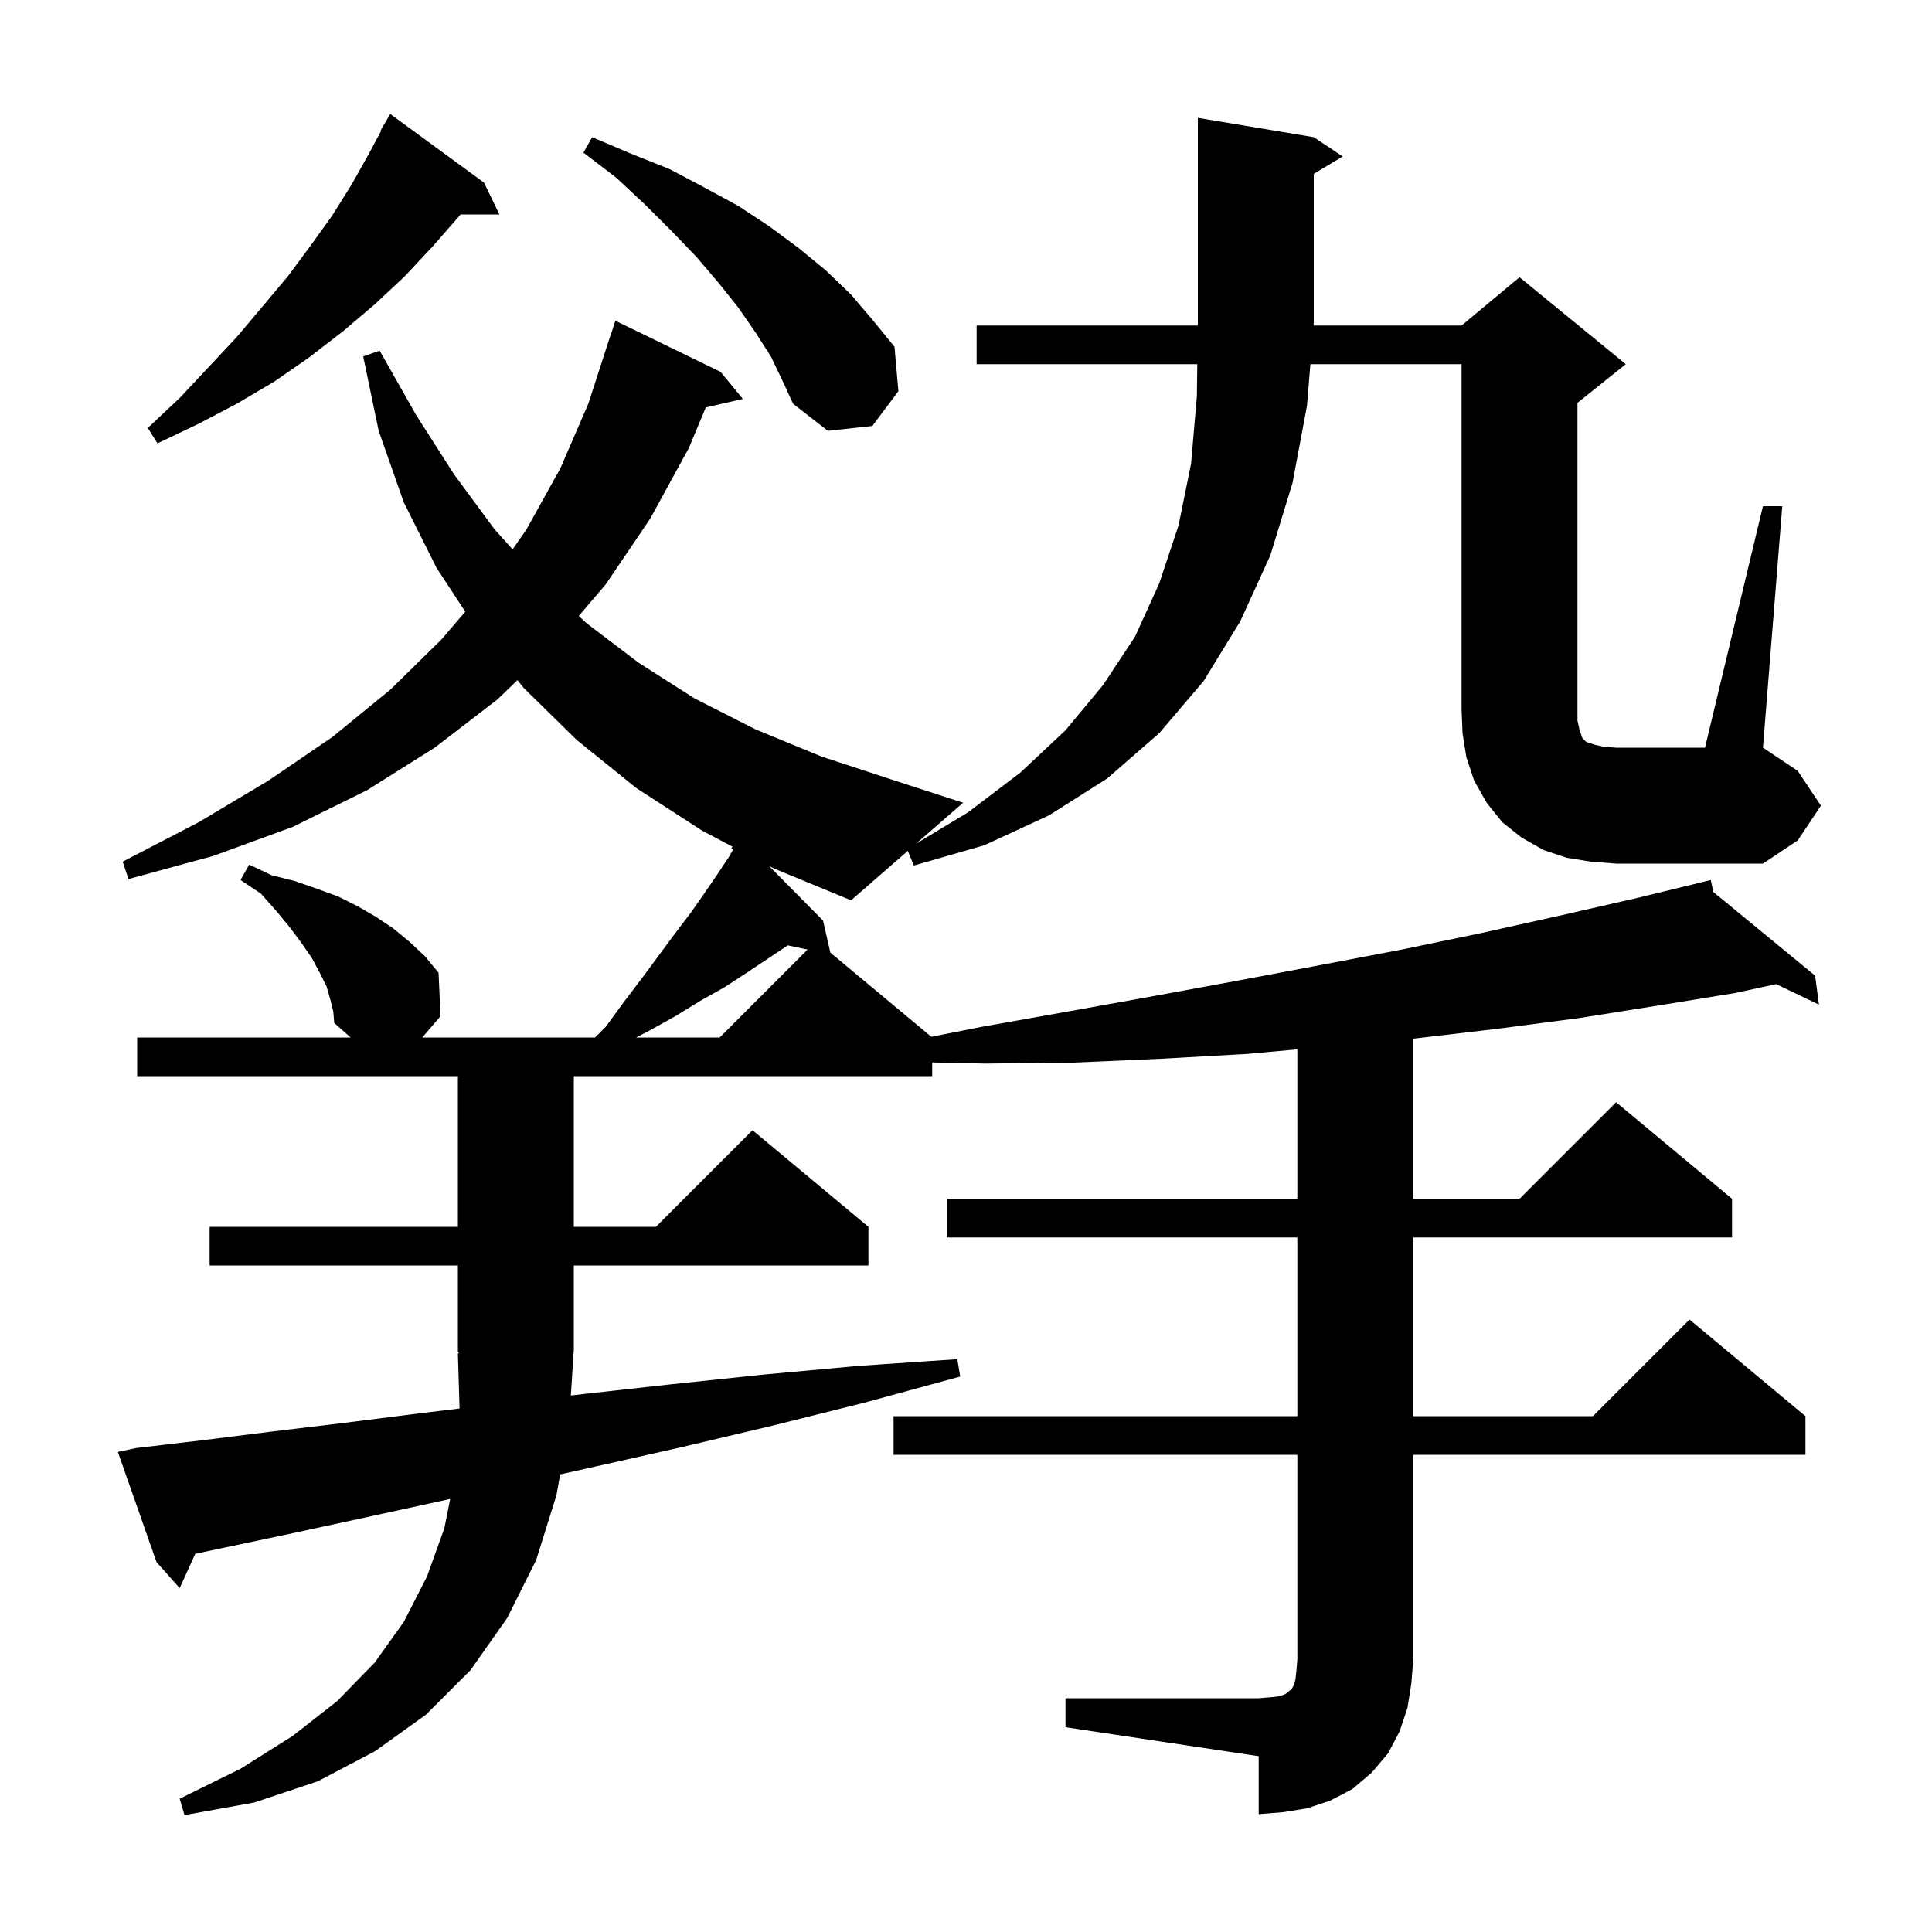 <svg xmlns="http://www.w3.org/2000/svg" xmlns:xlink="http://www.w3.org/1999/xlink" version="1.1" baseProfile="full" viewBox="0 0 200 200" width="200" height="200">
<g fill="black">
<path d="M 81.5 97.9 L 77.3 100.7 L 75.0 102.2 L 72.5 103.6 L 69.9 105.2 L 67.2 106.7 L 65.847 107.4 L 74.5 107.4 L 83.604 98.296 L 81.553 97.864 Z M 182.5 52.4 L 184.5 52.4 L 182.5 77.4 L 186.1 79.8 L 188.5 83.4 L 186.1 87.0 L 182.5 89.4 L 167.3 89.4 L 164.7 89.2 L 162.2 88.8 L 159.8 88.0 L 157.5 86.7 L 155.5 85.1 L 153.9 83.1 L 152.6 80.8 L 151.8 78.4 L 151.4 75.9 L 151.3 73.4 L 151.3 37.7 L 135.65 37.7 L 135.3 42.0 L 133.8 50.0 L 131.5 57.5 L 128.4 64.3 L 124.6 70.5 L 120.0 75.9 L 114.6 80.6 L 108.6 84.4 L 101.9 87.5 L 94.6 89.6 L 93.976 88.084 L 88.1 93.2 L 80.1 89.9 L 79.605 89.639 L 85.2 95.3 L 85.958 98.615 L 96.412 107.326 L 101.6 106.3 L 110.6 104.7 L 119.5 103.1 L 128.2 101.5 L 136.7 99.9 L 145.1 98.3 L 153.3 96.6 L 161.4 94.8 L 169.3 93.0 L 176.112 91.341 L 176.1 91.3 L 176.141 91.334 L 177.1 91.1 L 177.365 92.34 L 187.9 101.0 L 188.3 104.0 L 183.867 101.875 L 179.6 102.8 L 171.6 104.1 L 163.4 105.4 L 155.0 106.5 L 146.5 107.5 L 146.3 107.519 L 146.3 124.1 L 157.3 124.1 L 167.3 114.1 L 179.3 124.1 L 179.3 128.1 L 146.3 128.1 L 146.3 146.6 L 164.9 146.6 L 174.9 136.6 L 186.9 146.6 L 186.9 150.6 L 146.3 150.6 L 146.3 171.8 L 146.1 174.3 L 145.7 176.8 L 144.9 179.2 L 143.7 181.5 L 142.0 183.5 L 140.0 185.2 L 137.7 186.4 L 135.3 187.2 L 132.8 187.6 L 130.3 187.8 L 130.3 181.8 L 110.3 178.8 L 110.3 175.8 L 130.3 175.8 L 131.5 175.7 L 132.4 175.6 L 133.0 175.4 L 133.3 175.2 L 133.5 175.0 L 133.7 174.9 L 133.9 174.5 L 134.1 173.9 L 134.2 173.0 L 134.3 171.8 L 134.3 150.6 L 92.5 150.6 L 92.5 146.6 L 134.3 146.6 L 134.3 128.1 L 98.0 128.1 L 98.0 124.1 L 134.3 124.1 L 134.3 108.627 L 129.1 109.1 L 120.2 109.6 L 111.2 110.0 L 102.0 110.1 L 96.5 109.983 L 96.5 111.4 L 59.4 111.4 L 59.4 127.0 L 67.9 127.0 L 77.9 117.0 L 89.9 127.0 L 89.9 131.0 L 59.4 131.0 L 59.4 139.9 L 59.386 139.921 L 59.095 144.462 L 60.5 144.3 L 69.5 143.3 L 79.0 142.3 L 88.8 141.4 L 99.1 140.7 L 99.4 142.5 L 89.5 145.2 L 79.9 147.6 L 70.6 149.8 L 61.7 151.8 L 57.986 152.63 L 57.6 154.8 L 55.5 161.5 L 52.5 167.5 L 48.7 172.9 L 44.1 177.5 L 38.8 181.3 L 32.9 184.4 L 26.3 186.6 L 19.1 187.9 L 18.6 186.2 L 24.9 183.1 L 30.3 179.7 L 34.9 176.1 L 38.8 172.1 L 41.8 167.9 L 44.2 163.2 L 46.0 158.2 L 46.607 155.165 L 45.1 155.5 L 37.3 157.2 L 29.9 158.8 L 22.8 160.3 L 20.214 160.848 L 18.6 164.4 L 16.2 161.7 L 12.2 150.3 L 14.1 149.9 L 20.9 149.1 L 28.1 148.2 L 35.6 147.3 L 43.5 146.3 L 47.573 145.809 L 47.4 140.1 L 47.53 140.096 L 47.4 139.9 L 47.4 131.0 L 21.7 131.0 L 21.7 127.0 L 47.4 127.0 L 47.4 111.4 L 14.2 111.4 L 14.2 107.4 L 36.3 107.4 L 34.6 105.9 L 34.5 104.7 L 34.2 103.5 L 33.8 102.1 L 33.1 100.7 L 32.3 99.2 L 31.2 97.6 L 30.0 96.0 L 28.6 94.3 L 27.0 92.5 L 24.9 91.1 L 25.8 89.5 L 28.1 90.6 L 30.5 91.2 L 32.8 92.0 L 35.0 92.8 L 37.0 93.8 L 38.9 94.9 L 40.7 96.1 L 42.4 97.5 L 44.0 99.0 L 45.4 100.7 L 45.6 105.2 L 43.714 107.4 L 61.6 107.4 L 62.7 106.3 L 64.6 103.7 L 66.5 101.2 L 69.9 96.6 L 71.5 94.5 L 72.9 92.5 L 74.2 90.6 L 75.4 88.8 L 75.897 87.955 L 75.7 87.8 L 75.835 87.652 L 72.7 86.0 L 65.9 81.6 L 59.7 76.6 L 54.2 71.2 L 53.564 70.406 L 51.5 72.4 L 45.0 77.4 L 38.0 81.8 L 30.3 85.6 L 22.1 88.6 L 13.3 91.0 L 12.7 89.2 L 20.6 85.1 L 27.8 80.8 L 34.4 76.3 L 40.4 71.4 L 45.7 66.2 L 48.164 63.317 L 45.2 58.8 L 41.8 52.0 L 39.2 44.6 L 37.6 36.9 L 39.3 36.3 L 43.1 43.0 L 47.0 49.1 L 51.2 54.8 L 53.064 56.867 L 54.5 54.8 L 58.0 48.5 L 60.9 41.8 L 63.2 34.7 L 63.218 34.706 L 63.7 33.2 L 74.6 38.5 L 76.9 41.3 L 73.065 42.175 L 71.3 46.4 L 67.3 53.7 L 62.7 60.5 L 59.913 63.761 L 60.7 64.5 L 66.1 68.6 L 71.9 72.3 L 78.2 75.5 L 85.0 78.3 L 92.3 80.7 L 99.7 83.1 L 94.835 87.336 L 100.2 84.1 L 105.6 80.0 L 110.3 75.6 L 114.2 70.9 L 117.5 65.9 L 120.0 60.4 L 122.0 54.4 L 123.3 48.0 L 123.9 41.0 L 123.943 37.7 L 101.1 37.7 L 101.1 33.7 L 123.996 33.7 L 124.0 33.4 L 124.0 12.2 L 136.0 14.2 L 139.0 16.2 L 136.0 18.0 L 136.0 33.4 L 135.976 33.7 L 151.3 33.7 L 157.3 28.7 L 168.3 37.7 L 163.3 41.7 L 163.3 74.6 L 163.5 75.5 L 163.8 76.4 L 164.2 76.8 L 165.1 77.1 L 166.0 77.3 L 167.3 77.4 L 176.5 77.4 Z M 50.1 18.9 L 51.7 22.2 L 47.674 22.2 L 47.6 22.3 L 44.8 25.5 L 41.9 28.6 L 38.8 31.5 L 35.5 34.3 L 32.0 37.0 L 28.4 39.5 L 24.5 41.8 L 20.5 43.9 L 16.3 45.9 L 15.3 44.3 L 18.6 41.2 L 21.6 38.0 L 24.5 34.9 L 27.2 31.7 L 29.8 28.6 L 32.1 25.5 L 34.4 22.3 L 36.4 19.1 L 38.2 15.9 L 39.459 13.53 L 39.4 13.5 L 40.4 11.8 Z M 79.8 36.9 L 78.2 34.4 L 76.4 31.8 L 74.4 29.3 L 72.1 26.6 L 69.6 24.0 L 66.8 21.2 L 63.8 18.4 L 60.4 15.8 L 61.3 14.2 L 65.3 15.9 L 69.3 17.5 L 72.9 19.4 L 76.4 21.3 L 79.6 23.4 L 82.7 25.7 L 85.5 28.0 L 88.1 30.5 L 90.4 33.2 L 92.6 35.9 L 93.0 40.5 L 90.3 44.1 L 85.7 44.6 L 82.1 41.8 L 81.0 39.4 Z " />
</g>
</svg>
